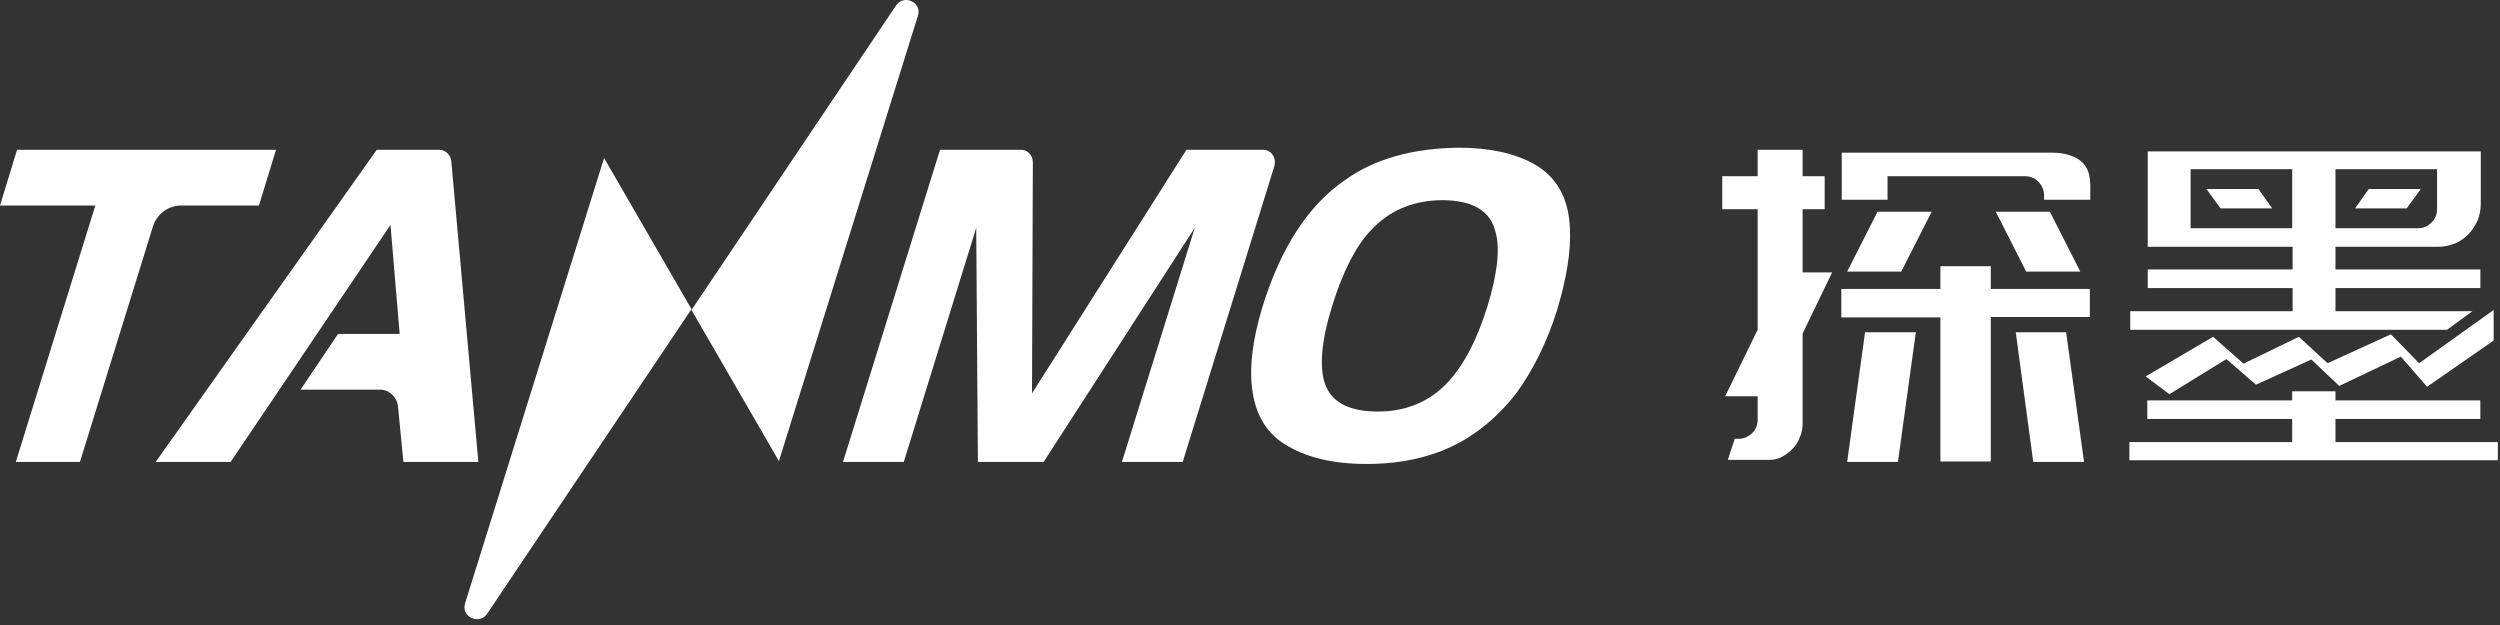 <svg width="196" height="49" viewBox="0 0 196 49" fill="none" xmlns="http://www.w3.org/2000/svg">
<rect x="0" y="0" width="196" height="49" fill="#333333" stroke="none"/>
<path d="M159.406 36.213L158.035 26.049H161.985L163.388 36.213H159.406ZM152.128 36.213V24.884H144.36V22.65H152.128V20.87H156.077V22.65H163.845V24.852H156.077V36.181H152.128V36.213ZM144.817 36.213L146.22 26.049H150.202L148.799 36.213H144.817ZM135.482 35.986L136.005 34.4H136.331C136.723 34.4 137.082 34.238 137.375 33.947C137.669 33.656 137.8 33.3 137.8 32.879V31.066H135.254L137.8 25.855V16.403H135.025V13.814H137.8V11.742H141.325V13.814H143.054V16.403H141.325V21.356H143.642L141.325 26.146V33.17C141.325 33.591 141.259 33.947 141.096 34.303C140.966 34.659 140.77 34.95 140.509 35.209C140.28 35.468 139.986 35.663 139.693 35.824C139.399 35.986 139.04 36.051 138.681 36.051H135.482V35.986ZM158.851 21.291L156.469 16.598H160.712L163.094 21.291H158.851ZM144.817 21.291L147.199 16.598H151.442L149.06 21.291H144.817ZM160.255 15.659V15.335C160.255 14.914 160.092 14.526 159.798 14.235C159.504 13.943 159.145 13.814 158.721 13.814H147.983V15.659H144.393V11.969H160.875C161.821 11.969 162.572 12.195 163.127 12.616C163.649 13.037 163.878 13.652 163.878 14.591V15.659H160.255Z" fill="white"/>
<path d="M166.945 36.083V34.659H179.707V32.846H168.349V31.39H179.707V30.678H183.101V31.39H194.459V32.846H183.101V34.659H195.83V36.083H166.945Z" fill="white"/>
<path d="M184.635 16.339L185.712 14.817H189.792L188.682 16.339H184.635Z" fill="white"/>
<path d="M174.094 16.339L172.984 14.817H177.064L178.141 16.339H174.094Z" fill="white"/>
<path d="M190.282 30.321L188.226 27.958L183.396 30.257L181.209 28.185L176.868 30.16L174.551 28.153L170.079 30.904L168.219 29.512L173.506 26.405L175.889 28.509L180.23 26.405L182.482 28.476L187.443 26.21L189.662 28.476L195.504 24.301V26.696L190.282 30.321Z" fill="white"/>
<path d="M183.102 24.398V22.585H194.461V21.128H183.102V19.348H191.164C191.621 19.348 192.045 19.251 192.47 19.089C192.861 18.927 193.22 18.669 193.514 18.377C193.808 18.086 194.036 17.697 194.232 17.309C194.395 16.888 194.493 16.467 194.493 15.982V11.871H168.383V19.348H179.741V21.128H168.383V22.585H179.741V24.398H167.012V25.854H191.85L193.84 24.398H183.102ZM183.102 16.338V13.263H191.066V16.37C191.066 16.791 190.936 17.147 190.642 17.439C190.348 17.73 190.022 17.892 189.597 17.892H183.102V16.338ZM179.708 17.892H171.744V13.716V13.263H179.708V17.892Z" fill="white"/>
<path d="M7.474 16.112H0L1.338 11.742H21.639L20.301 16.112H14.198C13.186 16.112 12.272 16.792 11.978 17.795L6.267 36.213H1.24L7.474 16.112Z" fill="white"/>
<path d="M80.975 12.713L80.91 30.84L93.018 11.742H99.024C99.677 11.742 100.101 12.39 99.905 13.037L92.725 36.213H87.96L93.671 17.86L81.823 36.213H76.667L76.536 17.86L70.857 36.213H66.092L73.697 11.742H80.061C80.551 11.742 80.975 12.163 80.975 12.713Z" fill="white"/>
<path d="M114.398 11.581C116.748 11.581 118.706 12.002 120.24 12.843C122.035 13.847 122.982 15.53 123.079 17.861C123.177 19.706 122.818 21.842 122.068 24.334C121.284 26.827 120.207 28.995 118.869 30.84C117.172 33.009 115.148 34.563 112.798 35.437C111.036 36.084 109.176 36.375 107.152 36.375C104.476 36.375 102.354 35.858 100.722 34.822C99.351 33.98 98.503 32.621 98.209 30.776C97.915 28.931 98.176 26.73 98.96 24.108C100.396 19.447 102.55 16.113 105.422 14.138C107.739 12.455 110.775 11.613 114.398 11.581ZM113.157 15.692C110.84 15.692 108.947 16.469 107.478 18.055C106.303 19.285 105.292 21.259 104.443 23.978C103.562 26.827 103.399 28.931 103.953 30.29C104.541 31.617 105.879 32.265 108.033 32.265C110.089 32.265 111.852 31.585 113.223 30.258C114.626 28.898 115.736 26.827 116.617 24.011C117.4 21.453 117.629 19.479 117.237 18.152C116.846 16.534 115.475 15.724 113.157 15.692Z" fill="white"/>
<path d="M34.434 11.742H29.538L12.207 36.213H18.082L30.615 17.633L31.333 26.179H26.503L23.565 30.548H29.799C30.517 30.548 31.137 31.131 31.203 31.875L31.627 36.213H37.502L35.38 12.616C35.315 12.131 34.923 11.742 34.434 11.742Z" fill="white"/>
<path d="M36.458 47.315L47.359 12.39L54.213 24.237L38.188 48.125C37.568 49.031 36.131 48.351 36.458 47.315Z" fill="white"/>
<path d="M71.968 1.223L61.067 36.149L54.213 24.302L70.238 0.446C70.859 -0.493 72.294 0.187 71.968 1.223Z" fill="white"/>
</svg>
